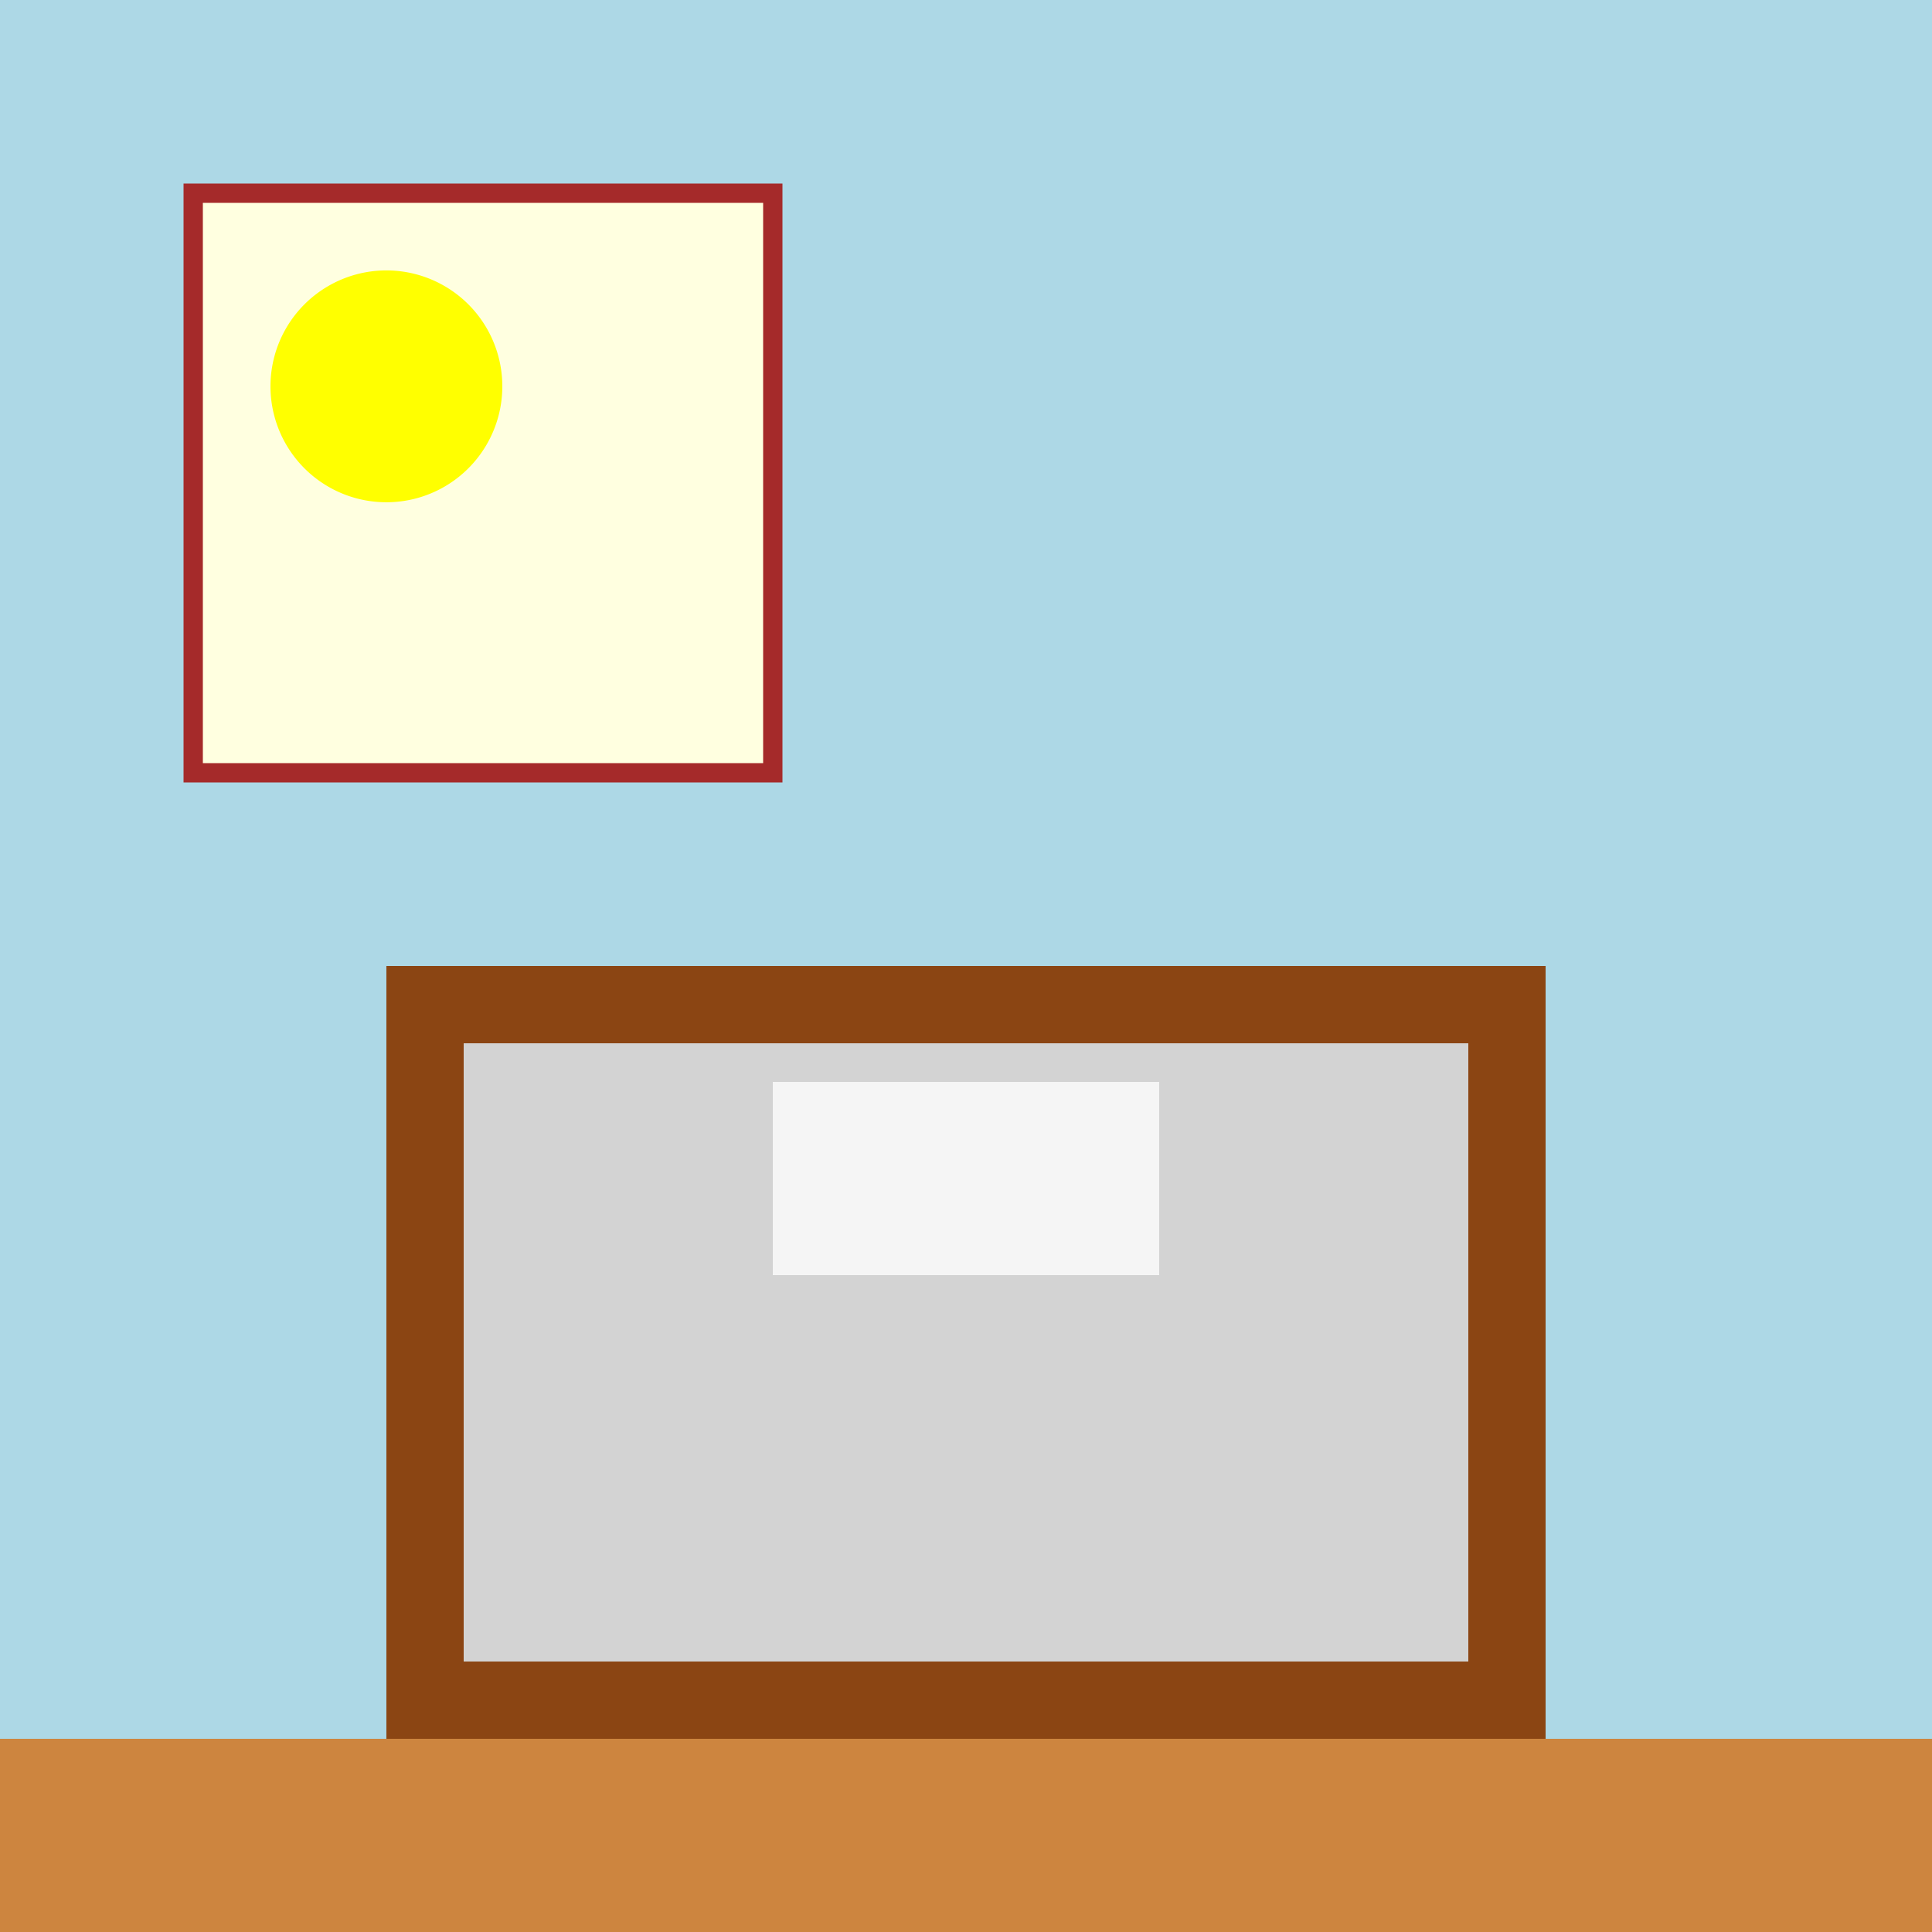 <!--

Generated by DrawGPT.
Free, open source, AI generated images in SVG, PNG, and HTML Canvas format.
https://drawgpt.ai

Created: 2024-02-07T02:00:04.946Z
Link: https://drawgpt.ai/prompt/161471/

-->
<svg xmlns="http://www.w3.org/2000/svg" xmlns:xlink="http://www.w3.org/1999/xlink" width="500" height="500"><defs/><g><rect fill="lightblue" stroke="none" x="0" y="0" width="512" height="512"/><rect fill="saddlebrown" stroke="none" x="100" y="250" width="300" height="200"/><rect fill="lightgray" stroke="none" x="120" y="270" width="260" height="160"/><rect fill="whitesmoke" stroke="none" x="200" y="280" width="100" height="50"/><rect fill="lightyellow" stroke="none" x="50" y="50" width="150" height="150"/><rect fill="none" stroke="brown" x="50" y="50" width="150" height="150" stroke-miterlimit="10" stroke-width="5" stroke-dasharray=""/><path fill="yellow" stroke="none" paint-order="stroke fill markers" d=" M 130 100 A 30 30 0 1 1 130 99.97"/><rect fill="peru" stroke="none" x="0" y="450" width="512" height="62"/></g></svg>